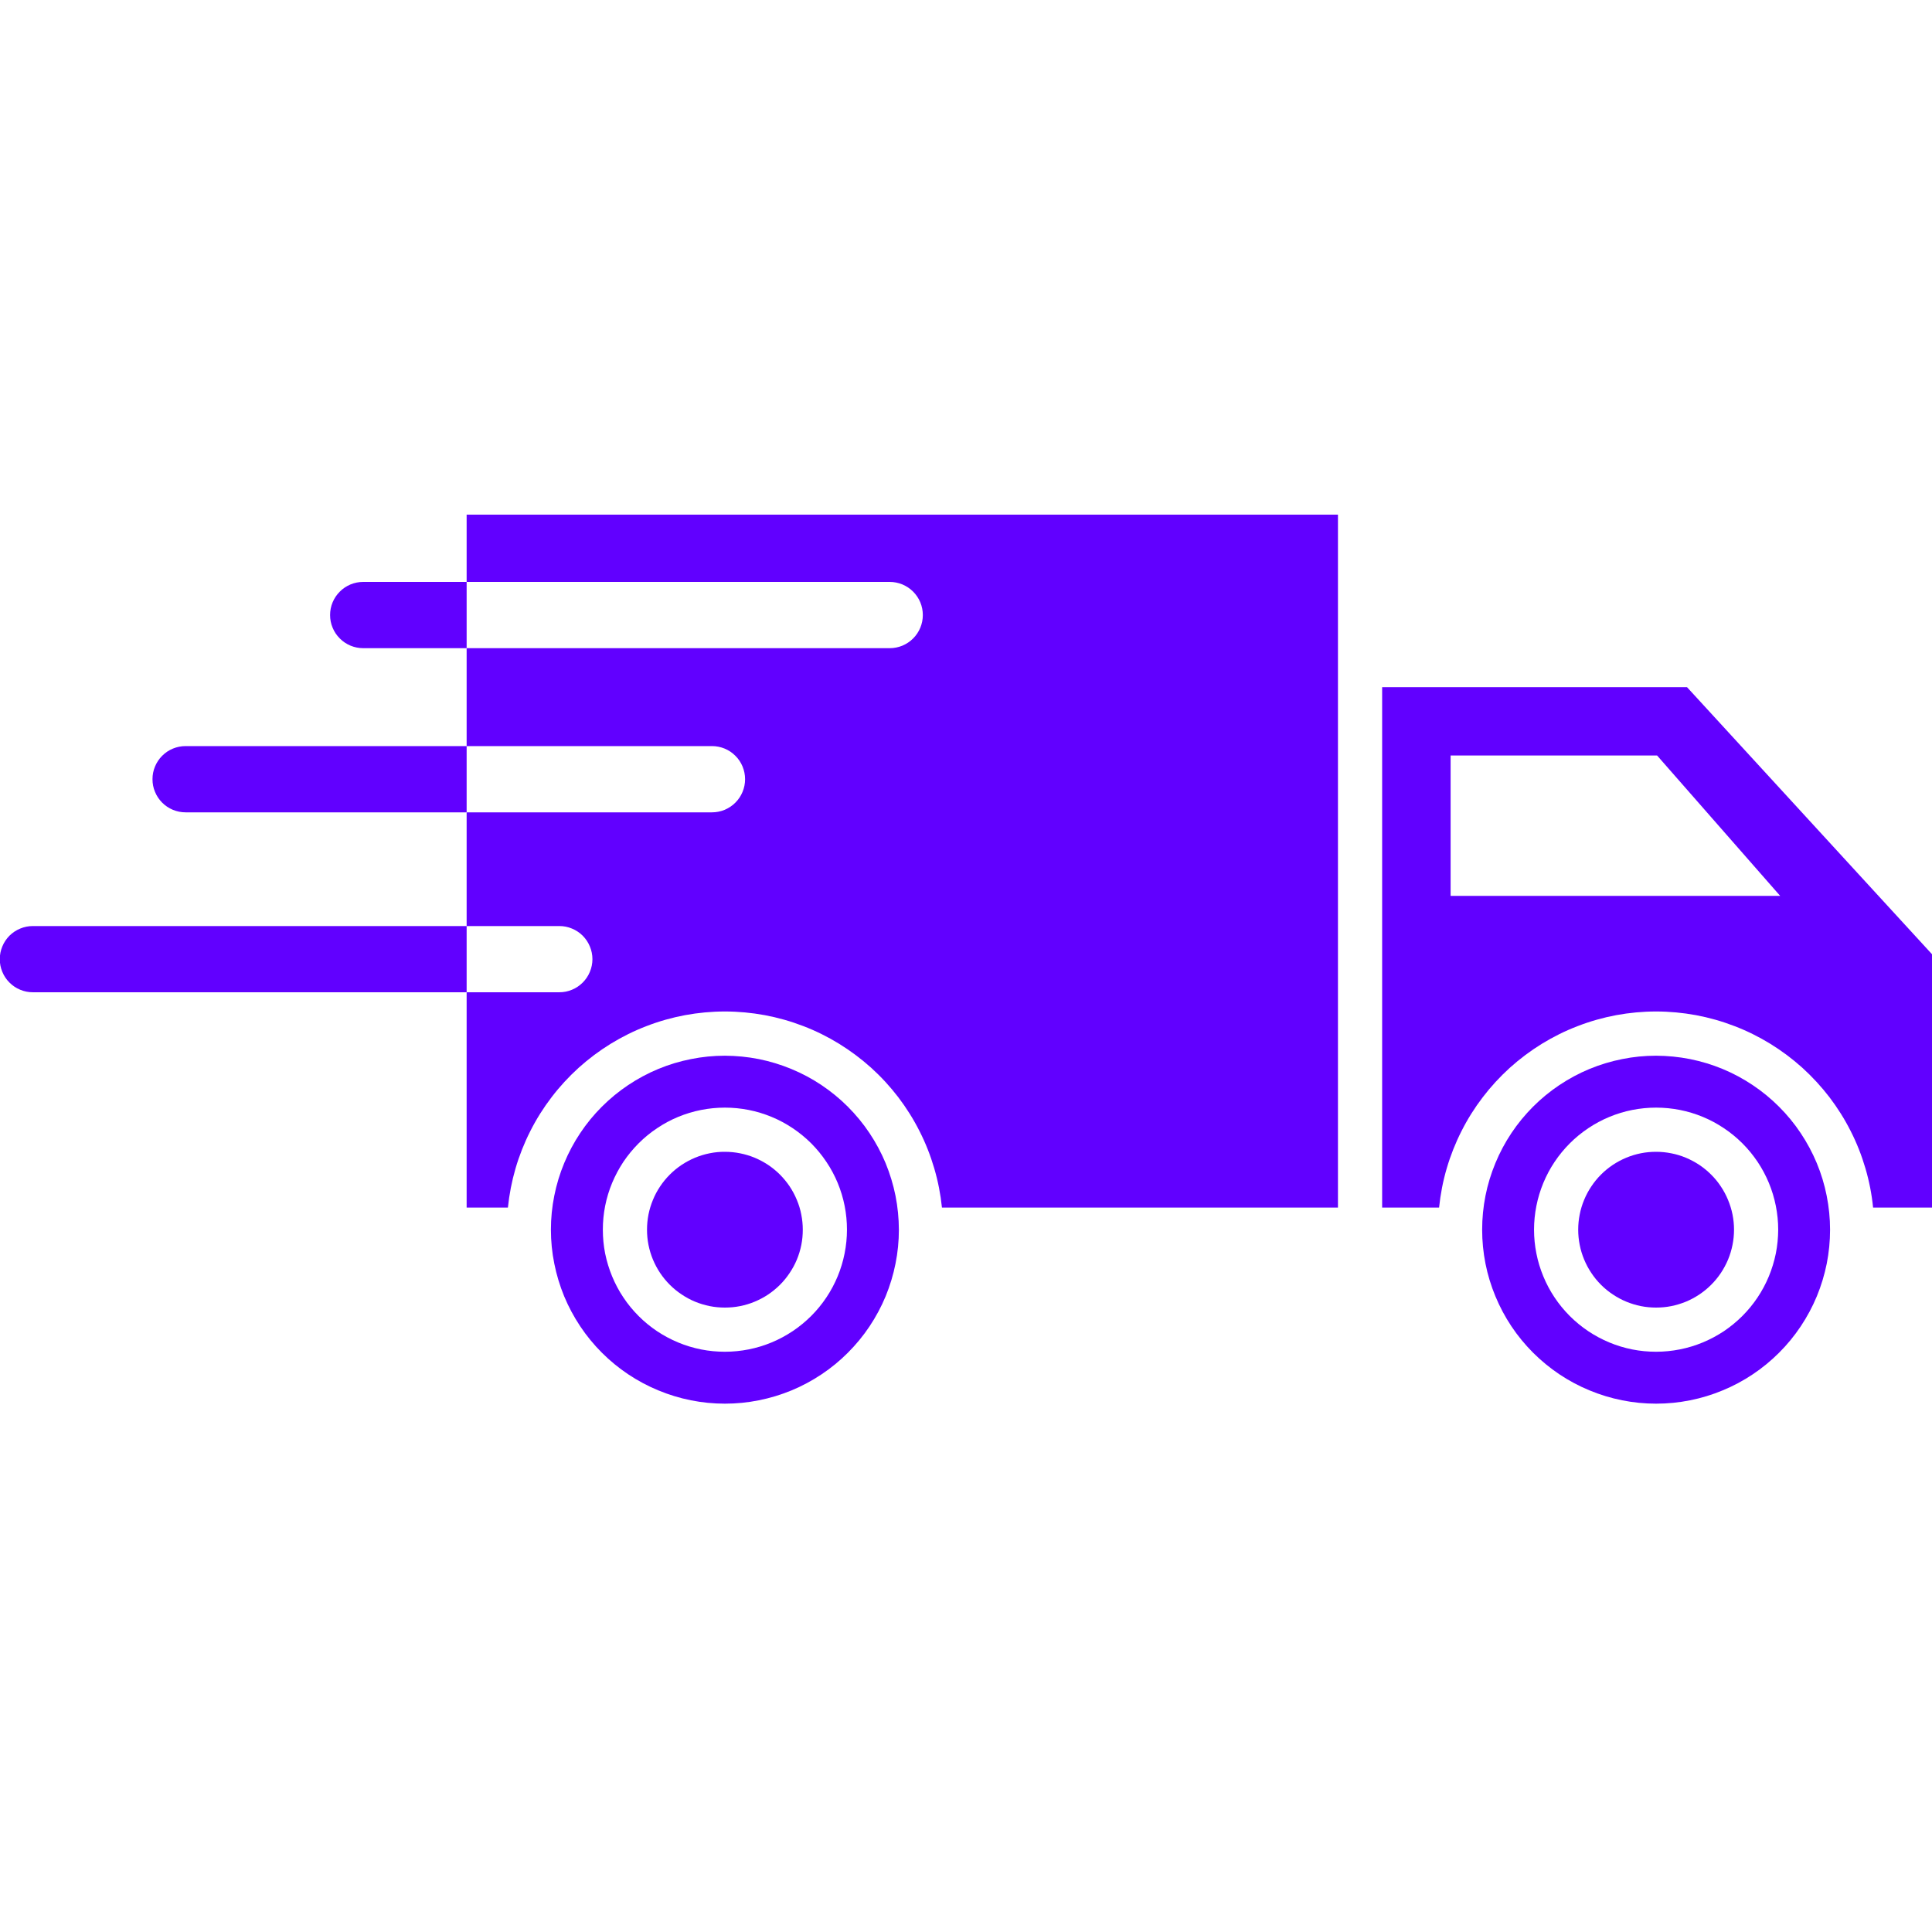 <svg xmlns="http://www.w3.org/2000/svg" xmlns:xlink="http://www.w3.org/1999/xlink" width="200" zoomAndPan="magnify" viewBox="0 0 150 150" height="200" preserveAspectRatio="xMidYMid meet" version="1.0"><defs><clipPath id="9238c0a72f"><path d="M 36 39.938 L 104 39.938 L 104 94 L 36 94 Z M 36 39.938 " clip-rule="nonzero"/></clipPath></defs><path fill="#6100ff" d="M 56.281 81.965 C 55.395 81.965 54.52 82.051 53.648 82.227 C 52.777 82.398 51.934 82.652 51.113 82.992 C 50.293 83.332 49.516 83.75 48.777 84.242 C 48.043 84.734 47.359 85.293 46.73 85.922 C 46.105 86.547 45.543 87.23 45.051 87.969 C 44.559 88.703 44.145 89.484 43.805 90.301 C 43.465 91.121 43.207 91.965 43.035 92.836 C 42.859 93.707 42.773 94.586 42.773 95.473 C 42.773 96.359 42.859 97.238 43.035 98.105 C 43.207 98.977 43.465 99.82 43.801 100.641 C 44.141 101.461 44.559 102.238 45.051 102.977 C 45.543 103.715 46.102 104.395 46.73 105.023 C 47.355 105.648 48.039 106.211 48.777 106.703 C 49.516 107.195 50.293 107.613 51.113 107.949 C 51.93 108.289 52.777 108.547 53.645 108.719 C 54.516 108.895 55.395 108.98 56.281 108.98 C 57.168 108.98 58.047 108.895 58.914 108.719 C 59.785 108.547 60.629 108.289 61.449 107.953 C 62.27 107.613 63.047 107.195 63.785 106.703 C 64.523 106.211 65.203 105.652 65.832 105.023 C 66.457 104.395 67.02 103.715 67.512 102.977 C 68.004 102.238 68.422 101.461 68.762 100.641 C 69.098 99.82 69.355 98.977 69.527 98.109 C 69.703 97.238 69.789 96.359 69.789 95.473 C 69.785 94.586 69.699 93.707 69.527 92.84 C 69.352 91.969 69.094 91.125 68.758 90.305 C 68.418 89.488 68 88.711 67.508 87.973 C 67.016 87.234 66.453 86.555 65.828 85.926 C 65.203 85.301 64.52 84.742 63.781 84.246 C 63.047 83.754 62.27 83.34 61.449 83 C 60.629 82.66 59.785 82.402 58.918 82.227 C 58.047 82.055 57.168 81.969 56.281 81.965 Z M 56.281 104.949 C 55.66 104.949 55.043 104.891 54.434 104.77 C 53.824 104.648 53.23 104.469 52.656 104.23 C 52.082 103.992 51.535 103.699 51.016 103.355 C 50.5 103.008 50.02 102.617 49.582 102.176 C 49.141 101.734 48.746 101.258 48.402 100.738 C 48.055 100.223 47.766 99.676 47.527 99.102 C 47.289 98.527 47.109 97.934 46.984 97.324 C 46.863 96.711 46.805 96.098 46.805 95.473 C 46.805 94.852 46.863 94.234 46.984 93.625 C 47.105 93.016 47.285 92.422 47.523 91.848 C 47.762 91.273 48.055 90.727 48.398 90.207 C 48.746 89.691 49.141 89.211 49.578 88.773 C 50.02 88.332 50.496 87.938 51.016 87.594 C 51.531 87.246 52.078 86.953 52.652 86.715 C 53.23 86.477 53.82 86.297 54.434 86.176 C 55.043 86.055 55.66 85.996 56.281 85.996 C 56.902 85.996 57.52 86.055 58.129 86.176 C 58.738 86.297 59.332 86.477 59.906 86.715 C 60.484 86.953 61.027 87.246 61.547 87.594 C 62.062 87.938 62.543 88.332 62.984 88.77 C 63.422 89.211 63.816 89.691 64.16 90.207 C 64.508 90.723 64.801 91.27 65.039 91.844 C 65.277 92.422 65.457 93.012 65.578 93.625 C 65.699 94.234 65.758 94.852 65.758 95.473 C 65.758 96.094 65.695 96.711 65.574 97.32 C 65.453 97.93 65.273 98.523 65.035 99.098 C 64.797 99.672 64.504 100.219 64.16 100.734 C 63.812 101.254 63.422 101.73 62.98 102.172 C 62.539 102.609 62.062 103.004 61.547 103.348 C 61.027 103.695 60.48 103.988 59.906 104.227 C 59.332 104.465 58.742 104.645 58.133 104.766 C 57.52 104.887 56.906 104.949 56.281 104.949 Z M 56.281 104.949 " fill-opacity="1" fill-rule="nonzero"/><g clip-path="url(#9238c0a72f)"><path fill="#6100ff" d="M 103.879 39.957 L 103.879 93.758 L 73.133 93.758 C 73.027 92.723 72.828 91.707 72.535 90.711 C 72.242 89.711 71.863 88.746 71.391 87.82 C 70.922 86.891 70.371 86.016 69.742 85.188 C 69.109 84.363 68.41 83.602 67.637 82.902 C 66.863 82.207 66.035 81.586 65.148 81.039 C 64.266 80.496 63.336 80.035 62.367 79.664 C 61.395 79.289 60.398 79.008 59.375 78.816 C 58.352 78.629 57.32 78.531 56.281 78.531 C 55.242 78.531 54.211 78.629 53.188 78.816 C 52.164 79.008 51.168 79.289 50.199 79.664 C 49.227 80.035 48.301 80.496 47.414 81.039 C 46.527 81.586 45.699 82.207 44.926 82.902 C 44.156 83.602 43.453 84.363 42.824 85.188 C 42.191 86.016 41.641 86.891 41.172 87.82 C 40.703 88.746 40.32 89.711 40.027 90.711 C 39.738 91.707 39.539 92.723 39.434 93.758 L 36.23 93.758 L 36.23 77.039 L 43.422 77.039 C 43.766 77.039 44.09 76.977 44.406 76.844 C 44.723 76.715 45 76.527 45.242 76.285 C 45.48 76.047 45.668 75.77 45.797 75.453 C 45.93 75.137 45.996 74.809 45.996 74.469 C 45.996 74.129 45.93 73.801 45.797 73.484 C 45.668 73.168 45.48 72.891 45.242 72.648 C 45 72.41 44.723 72.223 44.406 72.094 C 44.09 71.961 43.766 71.898 43.422 71.898 L 36.23 71.898 L 36.23 63.07 L 55.277 63.07 C 55.617 63.07 55.945 63.004 56.262 62.875 C 56.574 62.742 56.855 62.559 57.094 62.316 C 57.336 62.074 57.523 61.797 57.652 61.48 C 57.781 61.168 57.848 60.84 57.848 60.496 C 57.848 60.156 57.781 59.828 57.652 59.512 C 57.523 59.199 57.336 58.918 57.094 58.68 C 56.855 58.438 56.574 58.25 56.262 58.121 C 55.945 57.992 55.617 57.926 55.277 57.926 L 36.23 57.926 L 36.23 50.324 L 69.078 50.324 C 69.418 50.324 69.746 50.258 70.062 50.129 C 70.375 49.996 70.652 49.812 70.895 49.57 C 71.137 49.328 71.32 49.051 71.453 48.734 C 71.582 48.422 71.648 48.094 71.648 47.75 C 71.648 47.41 71.582 47.082 71.453 46.766 C 71.32 46.453 71.137 46.176 70.895 45.934 C 70.652 45.691 70.375 45.508 70.062 45.375 C 69.746 45.246 69.418 45.18 69.078 45.18 L 36.23 45.18 L 36.23 39.957 Z M 103.879 39.957 " fill-opacity="1" fill-rule="nonzero"/></g><path fill="#6100ff" d="M 62.328 95.473 C 62.328 95.871 62.293 96.262 62.215 96.652 C 62.137 97.043 62.023 97.422 61.871 97.789 C 61.719 98.156 61.531 98.504 61.309 98.832 C 61.09 99.164 60.84 99.469 60.559 99.75 C 60.277 100.031 59.973 100.281 59.641 100.504 C 59.312 100.723 58.961 100.91 58.594 101.062 C 58.23 101.215 57.852 101.328 57.461 101.406 C 57.07 101.484 56.68 101.52 56.281 101.52 C 55.883 101.52 55.488 101.484 55.102 101.406 C 54.711 101.328 54.332 101.211 53.965 101.062 C 53.598 100.91 53.25 100.723 52.922 100.5 C 52.59 100.281 52.285 100.031 52.004 99.75 C 51.723 99.469 51.473 99.164 51.25 98.832 C 51.031 98.504 50.844 98.152 50.691 97.785 C 50.539 97.418 50.426 97.043 50.348 96.652 C 50.27 96.262 50.234 95.867 50.234 95.473 C 50.234 95.074 50.273 94.68 50.348 94.293 C 50.426 93.902 50.543 93.523 50.695 93.156 C 50.844 92.789 51.031 92.441 51.254 92.109 C 51.473 91.781 51.723 91.477 52.004 91.195 C 52.285 90.914 52.59 90.664 52.922 90.441 C 53.254 90.223 53.602 90.035 53.969 89.883 C 54.336 89.73 54.715 89.617 55.102 89.539 C 55.492 89.461 55.887 89.422 56.281 89.426 C 56.68 89.426 57.074 89.465 57.461 89.543 C 57.852 89.621 58.23 89.734 58.598 89.887 C 58.961 90.039 59.312 90.227 59.641 90.445 C 59.973 90.668 60.277 90.918 60.559 91.199 C 60.836 91.48 61.09 91.785 61.309 92.113 C 61.531 92.445 61.715 92.793 61.867 93.16 C 62.02 93.527 62.137 93.902 62.211 94.293 C 62.289 94.684 62.328 95.074 62.328 95.473 Z M 62.328 95.473 " fill-opacity="1" fill-rule="nonzero"/><path fill="#6100ff" d="M 128.578 81.965 C 127.691 81.965 126.812 82.051 125.945 82.227 C 125.074 82.398 124.23 82.656 123.41 82.992 C 122.59 83.332 121.812 83.75 121.074 84.242 C 120.34 84.734 119.656 85.293 119.027 85.922 C 118.402 86.551 117.84 87.23 117.348 87.969 C 116.855 88.707 116.441 89.484 116.102 90.305 C 115.762 91.125 115.504 91.969 115.332 92.836 C 115.16 93.707 115.074 94.586 115.074 95.473 C 115.074 96.359 115.16 97.238 115.332 98.109 C 115.504 98.977 115.762 99.82 116.102 100.641 C 116.441 101.461 116.855 102.238 117.348 102.977 C 117.84 103.715 118.402 104.395 119.027 105.023 C 119.656 105.648 120.34 106.211 121.074 106.703 C 121.812 107.195 122.59 107.613 123.41 107.949 C 124.23 108.289 125.074 108.547 125.945 108.719 C 126.812 108.895 127.691 108.98 128.578 108.98 C 129.465 108.98 130.344 108.895 131.215 108.719 C 132.086 108.547 132.93 108.289 133.746 107.949 C 134.566 107.613 135.348 107.195 136.082 106.703 C 136.82 106.211 137.504 105.648 138.129 105.023 C 138.758 104.395 139.316 103.715 139.809 102.977 C 140.301 102.238 140.719 101.461 141.059 100.641 C 141.398 99.82 141.652 98.977 141.828 98.109 C 142 97.238 142.086 96.359 142.086 95.473 C 142.086 94.586 141.996 93.707 141.824 92.84 C 141.652 91.969 141.395 91.125 141.055 90.305 C 140.715 89.488 140.297 88.711 139.805 87.973 C 139.312 87.234 138.754 86.555 138.125 85.926 C 137.5 85.301 136.816 84.738 136.078 84.246 C 135.344 83.754 134.566 83.336 133.746 82.996 C 132.926 82.656 132.082 82.402 131.215 82.227 C 130.344 82.055 129.465 81.969 128.578 81.965 Z M 128.578 104.949 C 127.957 104.949 127.34 104.891 126.73 104.77 C 126.121 104.648 125.527 104.469 124.953 104.23 C 124.379 103.992 123.832 103.699 123.312 103.352 C 122.797 103.008 122.316 102.613 121.879 102.176 C 121.438 101.734 121.043 101.254 120.699 100.738 C 120.352 100.219 120.062 99.676 119.824 99.098 C 119.586 98.523 119.406 97.934 119.285 97.32 C 119.164 96.711 119.102 96.094 119.102 95.473 C 119.102 94.852 119.164 94.234 119.285 93.625 C 119.406 93.012 119.586 92.422 119.824 91.844 C 120.062 91.27 120.352 90.723 120.699 90.207 C 121.043 89.691 121.438 89.211 121.879 88.77 C 122.316 88.332 122.797 87.938 123.312 87.594 C 123.832 87.246 124.379 86.953 124.953 86.715 C 125.527 86.477 126.121 86.297 126.73 86.176 C 127.34 86.055 127.957 85.996 128.578 85.996 C 129.203 85.996 129.816 86.055 130.43 86.176 C 131.039 86.297 131.633 86.477 132.207 86.715 C 132.781 86.953 133.328 87.246 133.844 87.594 C 134.363 87.938 134.84 88.332 135.281 88.77 C 135.723 89.211 136.113 89.691 136.461 90.207 C 136.805 90.723 137.098 91.27 137.336 91.844 C 137.574 92.422 137.754 93.012 137.875 93.625 C 137.996 94.234 138.059 94.852 138.059 95.473 C 138.055 96.094 137.996 96.711 137.875 97.32 C 137.75 97.93 137.57 98.523 137.332 99.098 C 137.094 99.672 136.801 100.219 136.457 100.734 C 136.109 101.254 135.719 101.73 135.277 102.172 C 134.84 102.609 134.359 103.004 133.844 103.352 C 133.324 103.695 132.777 103.988 132.203 104.227 C 131.629 104.465 131.039 104.645 130.426 104.766 C 129.816 104.887 129.203 104.949 128.578 104.949 Z M 128.578 104.949 " fill-opacity="1" fill-rule="nonzero"/><path fill="#6100ff" d="M 130.98 53.352 L 107.309 53.352 L 107.309 93.758 L 111.73 93.758 C 111.836 92.723 112.031 91.707 112.324 90.711 C 112.617 89.711 113 88.746 113.469 87.82 C 113.938 86.891 114.488 86.016 115.121 85.188 C 115.75 84.363 116.453 83.602 117.223 82.902 C 117.996 82.207 118.824 81.586 119.711 81.039 C 120.598 80.496 121.523 80.035 122.496 79.664 C 123.465 79.289 124.461 79.008 125.484 78.816 C 126.508 78.629 127.539 78.531 128.578 78.531 C 129.617 78.531 130.648 78.629 131.672 78.816 C 132.695 79.008 133.691 79.289 134.66 79.664 C 135.633 80.035 136.559 80.496 137.445 81.039 C 138.332 81.586 139.16 82.207 139.934 82.902 C 140.703 83.602 141.406 84.363 142.039 85.188 C 142.668 86.016 143.219 86.891 143.688 87.82 C 144.16 88.746 144.539 89.711 144.832 90.711 C 145.125 91.707 145.324 92.723 145.426 93.758 L 150 93.758 L 150 74.086 Z M 112.625 69.555 L 112.625 58.656 L 128.656 58.656 L 138.211 69.555 Z M 112.625 69.555 " fill-opacity="1" fill-rule="nonzero"/><path fill="#6100ff" d="M 134.629 95.473 C 134.629 95.871 134.59 96.262 134.512 96.652 C 134.434 97.043 134.32 97.422 134.168 97.789 C 134.016 98.152 133.828 98.504 133.609 98.832 C 133.387 99.164 133.137 99.469 132.855 99.75 C 132.574 100.031 132.27 100.281 131.941 100.5 C 131.609 100.723 131.262 100.91 130.895 101.062 C 130.527 101.211 130.148 101.328 129.758 101.406 C 129.371 101.484 128.977 101.52 128.578 101.52 C 128.184 101.52 127.789 101.484 127.398 101.406 C 127.008 101.328 126.633 101.211 126.266 101.062 C 125.898 100.91 125.551 100.723 125.219 100.5 C 124.887 100.281 124.582 100.031 124.301 99.75 C 124.02 99.469 123.77 99.164 123.551 98.832 C 123.328 98.504 123.145 98.152 122.992 97.789 C 122.84 97.422 122.723 97.043 122.648 96.652 C 122.57 96.262 122.531 95.871 122.531 95.473 C 122.531 95.074 122.57 94.684 122.648 94.293 C 122.723 93.902 122.84 93.523 122.992 93.156 C 123.145 92.789 123.328 92.441 123.551 92.113 C 123.77 91.781 124.02 91.477 124.301 91.195 C 124.582 90.914 124.887 90.664 125.219 90.441 C 125.551 90.223 125.898 90.035 126.266 89.883 C 126.633 89.73 127.008 89.617 127.398 89.539 C 127.789 89.461 128.184 89.426 128.578 89.426 C 128.977 89.426 129.371 89.465 129.758 89.543 C 130.148 89.617 130.527 89.734 130.895 89.887 C 131.258 90.039 131.609 90.227 131.938 90.445 C 132.27 90.668 132.574 90.918 132.855 91.199 C 133.137 91.477 133.387 91.785 133.605 92.113 C 133.828 92.445 134.012 92.793 134.164 93.16 C 134.316 93.527 134.434 93.902 134.512 94.293 C 134.59 94.684 134.629 95.074 134.629 95.473 Z M 134.629 95.473 " fill-opacity="1" fill-rule="nonzero"/><path fill="#6100ff" d="M 36.23 45.18 L 36.23 50.324 L 28.199 50.324 C 27.859 50.324 27.531 50.258 27.215 50.129 C 26.902 49.996 26.621 49.812 26.383 49.57 C 26.141 49.328 25.953 49.051 25.824 48.734 C 25.691 48.422 25.629 48.094 25.629 47.75 C 25.629 47.41 25.691 47.082 25.824 46.766 C 25.953 46.453 26.141 46.176 26.383 45.934 C 26.621 45.691 26.902 45.508 27.215 45.375 C 27.531 45.246 27.859 45.18 28.199 45.18 Z M 36.23 45.18 " fill-opacity="1" fill-rule="nonzero"/><path fill="#6100ff" d="M 36.23 57.926 L 36.23 63.07 L 14.41 63.07 C 14.07 63.07 13.742 63.004 13.426 62.875 C 13.109 62.742 12.832 62.559 12.59 62.316 C 12.352 62.074 12.164 61.797 12.035 61.48 C 11.902 61.168 11.84 60.84 11.84 60.496 C 11.84 60.156 11.902 59.828 12.035 59.512 C 12.164 59.199 12.352 58.918 12.59 58.68 C 12.832 58.438 13.109 58.25 13.426 58.121 C 13.742 57.992 14.07 57.926 14.41 57.926 Z M 36.23 57.926 " fill-opacity="1" fill-rule="nonzero"/><path fill="#6100ff" d="M 36.23 71.898 L 36.23 77.039 L 2.555 77.039 C 2.215 77.039 1.887 76.977 1.57 76.844 C 1.254 76.715 0.977 76.527 0.734 76.285 C 0.496 76.047 0.309 75.77 0.18 75.453 C 0.047 75.137 -0.016 74.809 -0.016 74.469 C -0.016 74.129 0.047 73.801 0.18 73.484 C 0.309 73.168 0.496 72.891 0.734 72.648 C 0.977 72.41 1.254 72.223 1.57 72.094 C 1.887 71.961 2.215 71.898 2.555 71.898 Z M 36.23 71.898 " fill-opacity="1" fill-rule="nonzero"/></svg>